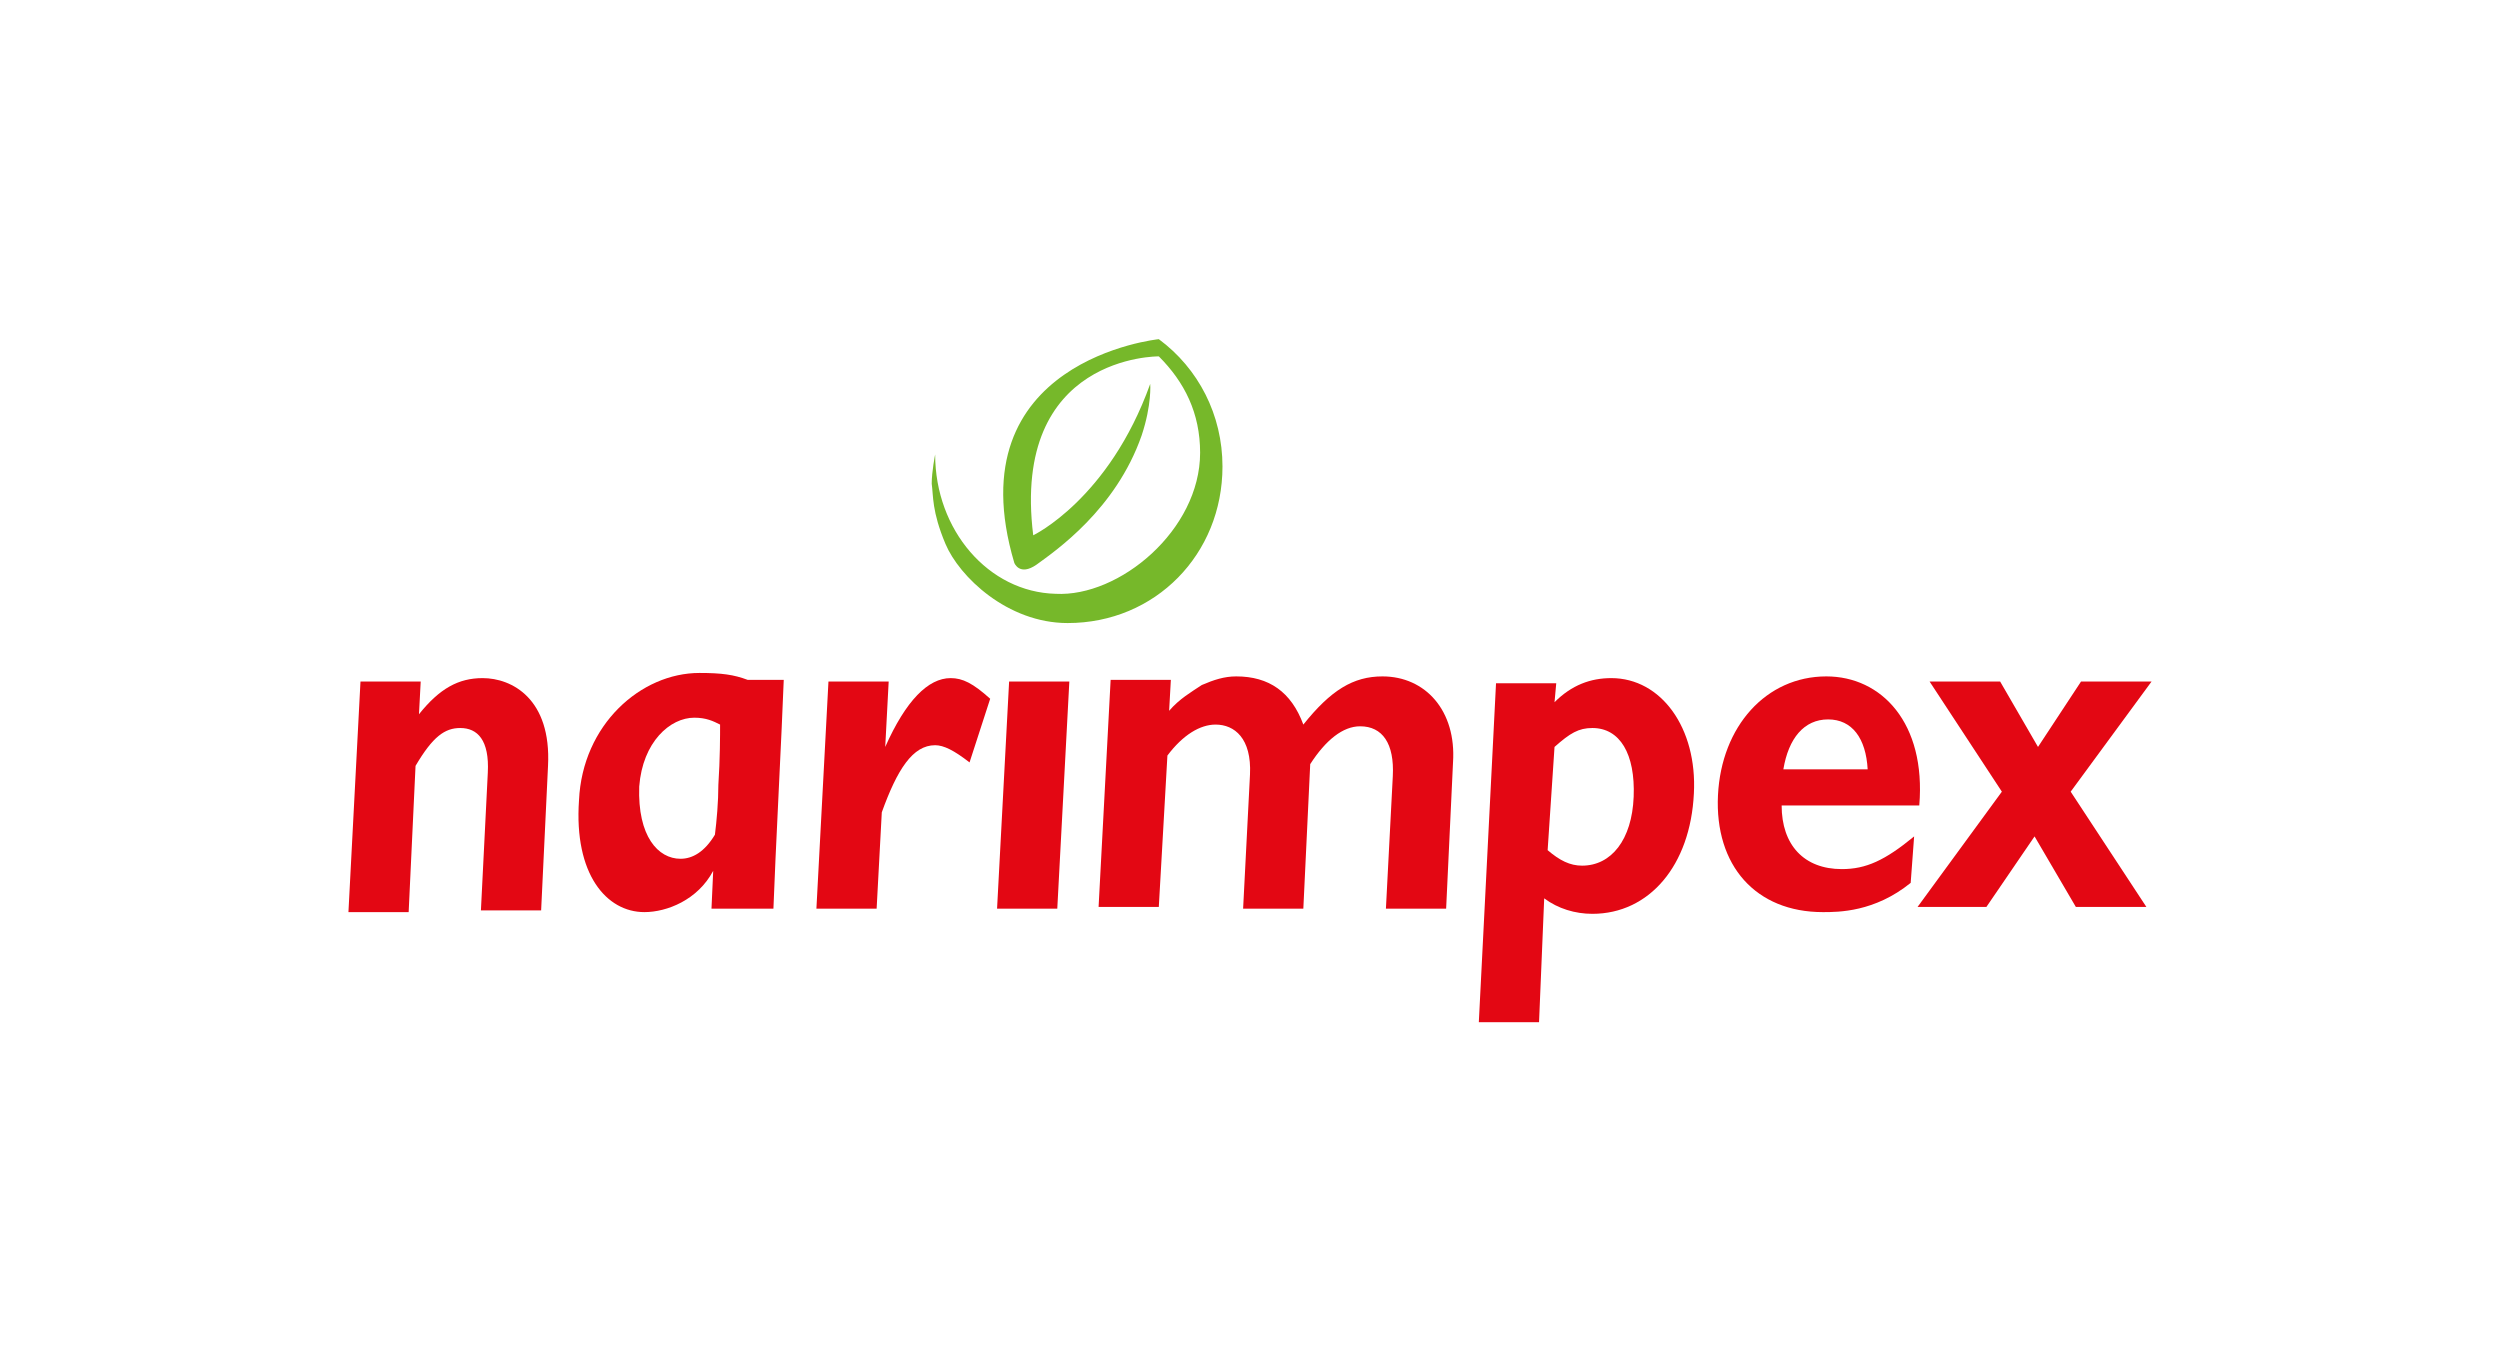 <svg width="1313" height="715" viewBox="0 0 1313 715" fill="none" xmlns="http://www.w3.org/2000/svg">
<rect width="1313" height="715" fill="white"/>
<g clip-path="url(#clip0_973_4)">
<path d="M496.563 285.662C503.792 302.83 529.094 327.228 560.721 327.228C606.806 327.228 642.047 291.083 642.047 244.998C642.047 217.889 629.396 193.492 608.613 178.13C608.613 178.13 501.081 188.973 532.708 295.601C532.708 295.601 535.419 302.83 544.455 296.505C554.395 289.276 586.022 267.589 599.577 228.733C604.998 212.468 604.095 201.624 604.095 201.624C582.408 262.167 542.648 281.143 542.648 281.143C530.901 186.263 608.613 187.166 608.613 187.166C622.167 200.721 630.3 216.986 630.3 237.769C630.3 278.433 587.829 313.674 554.395 311.867C519.154 310.963 491.141 278.433 491.141 238.673C491.141 238.673 489.334 247.709 489.334 254.035C490.238 260.36 489.334 268.493 496.563 285.662Z" fill="#76B82A"/>
<path d="M406.201 477.233H373.671L374.575 457.354C366.442 472.715 350.177 479.041 338.429 479.041C318.55 479.041 301.381 459.161 304.092 420.305C305.899 380.545 336.622 353.437 367.345 353.437C379.093 353.437 385.418 354.34 392.647 357.051H411.623C410.72 382.353 407.105 451.028 406.201 477.233ZM357.406 451.028C363.731 451.028 370.056 447.414 375.478 438.378C376.382 431.148 377.285 421.209 377.285 412.172C378.189 398.618 378.189 385.967 378.189 380.545C374.574 378.738 370.96 376.931 364.635 376.931C351.984 376.931 337.526 389.582 335.719 413.076C334.815 439.281 345.658 451.028 357.406 451.028Z" fill="#E30713"/>
<path d="M220.049 375.122C230.892 361.567 240.832 356.146 253.483 356.146C268.845 356.146 289.628 366.989 287.821 402.231L284.206 478.135H252.579L256.194 405.845C257.097 388.676 250.772 382.351 241.736 382.351C233.603 382.351 227.278 386.869 218.241 402.231L214.627 479.039H183L189.325 357.953H220.952L220.049 375.122Z" fill="#E30713"/>
<path d="M464.924 392.291C475.768 367.893 487.515 356.146 499.262 356.146C505.588 356.146 511.009 358.856 520.046 366.989L509.202 400.423C501.069 394.098 495.648 391.387 491.13 391.387C479.382 391.387 471.25 404.038 463.117 426.628L460.406 477.232H428.779L435.105 357.953H466.732L464.924 392.291Z" fill="#E30713"/>
<path d="M555.287 477.233H523.66L529.986 357.954H561.613L555.287 477.233Z" fill="#E30713"/>
<path d="M614.027 373.319C619.449 366.993 625.774 363.379 631.196 359.764C637.522 357.053 642.943 355.246 649.269 355.246C666.438 355.246 678.185 363.379 684.51 380.548C698.968 362.475 710.715 355.246 726.077 355.246C748.668 355.246 764.933 373.319 763.126 400.427L759.511 477.236H727.884L731.499 407.656C732.402 390.488 726.077 381.451 714.33 381.451C705.294 381.451 696.257 388.68 688.125 401.331L684.51 477.236H652.883L656.498 406.753C657.401 387.777 648.365 380.548 638.425 380.548C630.293 380.548 621.256 385.969 613.124 396.813L608.605 476.332H576.979L583.304 357.053H614.931L614.027 373.319Z" fill="#E30713"/>
<path d="M816.435 368.796C825.472 359.76 835.412 356.146 846.255 356.146C872.46 356.146 891.436 382.351 889.629 416.689C887.822 454.641 866.135 479.942 836.315 479.942C827.279 479.942 818.243 477.232 811.014 471.81L808.303 536.871H776.676L785.712 358.856H817.339L816.435 368.796ZM812.821 446.508C819.146 451.93 824.568 454.641 830.893 454.641C846.255 454.641 857.099 441.086 858.002 418.496C858.906 395.905 850.773 382.351 836.315 382.351C829.086 382.351 824.568 385.062 816.435 392.291L812.821 446.508Z" fill="#E30713"/>
<path d="M1003.49 463.681C984.513 479.043 965.536 479.043 957.404 479.043C922.162 479.043 900.475 454.645 902.283 417.596C904.09 381.451 927.584 355.246 959.211 355.246C988.127 355.246 1011.62 379.644 1008.01 423.018H935.717C935.717 443.802 947.464 456.452 967.344 456.452C979.995 456.452 989.934 451.934 1005.3 439.283L1003.49 463.681ZM980.898 404.042C979.995 387.777 972.766 377.837 960.115 377.837C947.464 377.837 939.331 387.777 936.62 404.042H980.898Z" fill="#E30713"/>
<path d="M1087.52 415.786L1127.28 476.329H1090.24L1068.55 439.281L1043.25 476.329H1007.1L1051.38 415.786L1013.43 357.954H1050.48L1070.36 392.292L1092.95 357.954H1129.99L1087.52 415.786Z" fill="#E30713"/>
</g>
<defs>
<clipPath id="clip0_973_4">
<rect width="947.002" height="358.74" fill="white" transform="translate(183 178.13)"/>
</clipPath>
</defs>
</svg>
